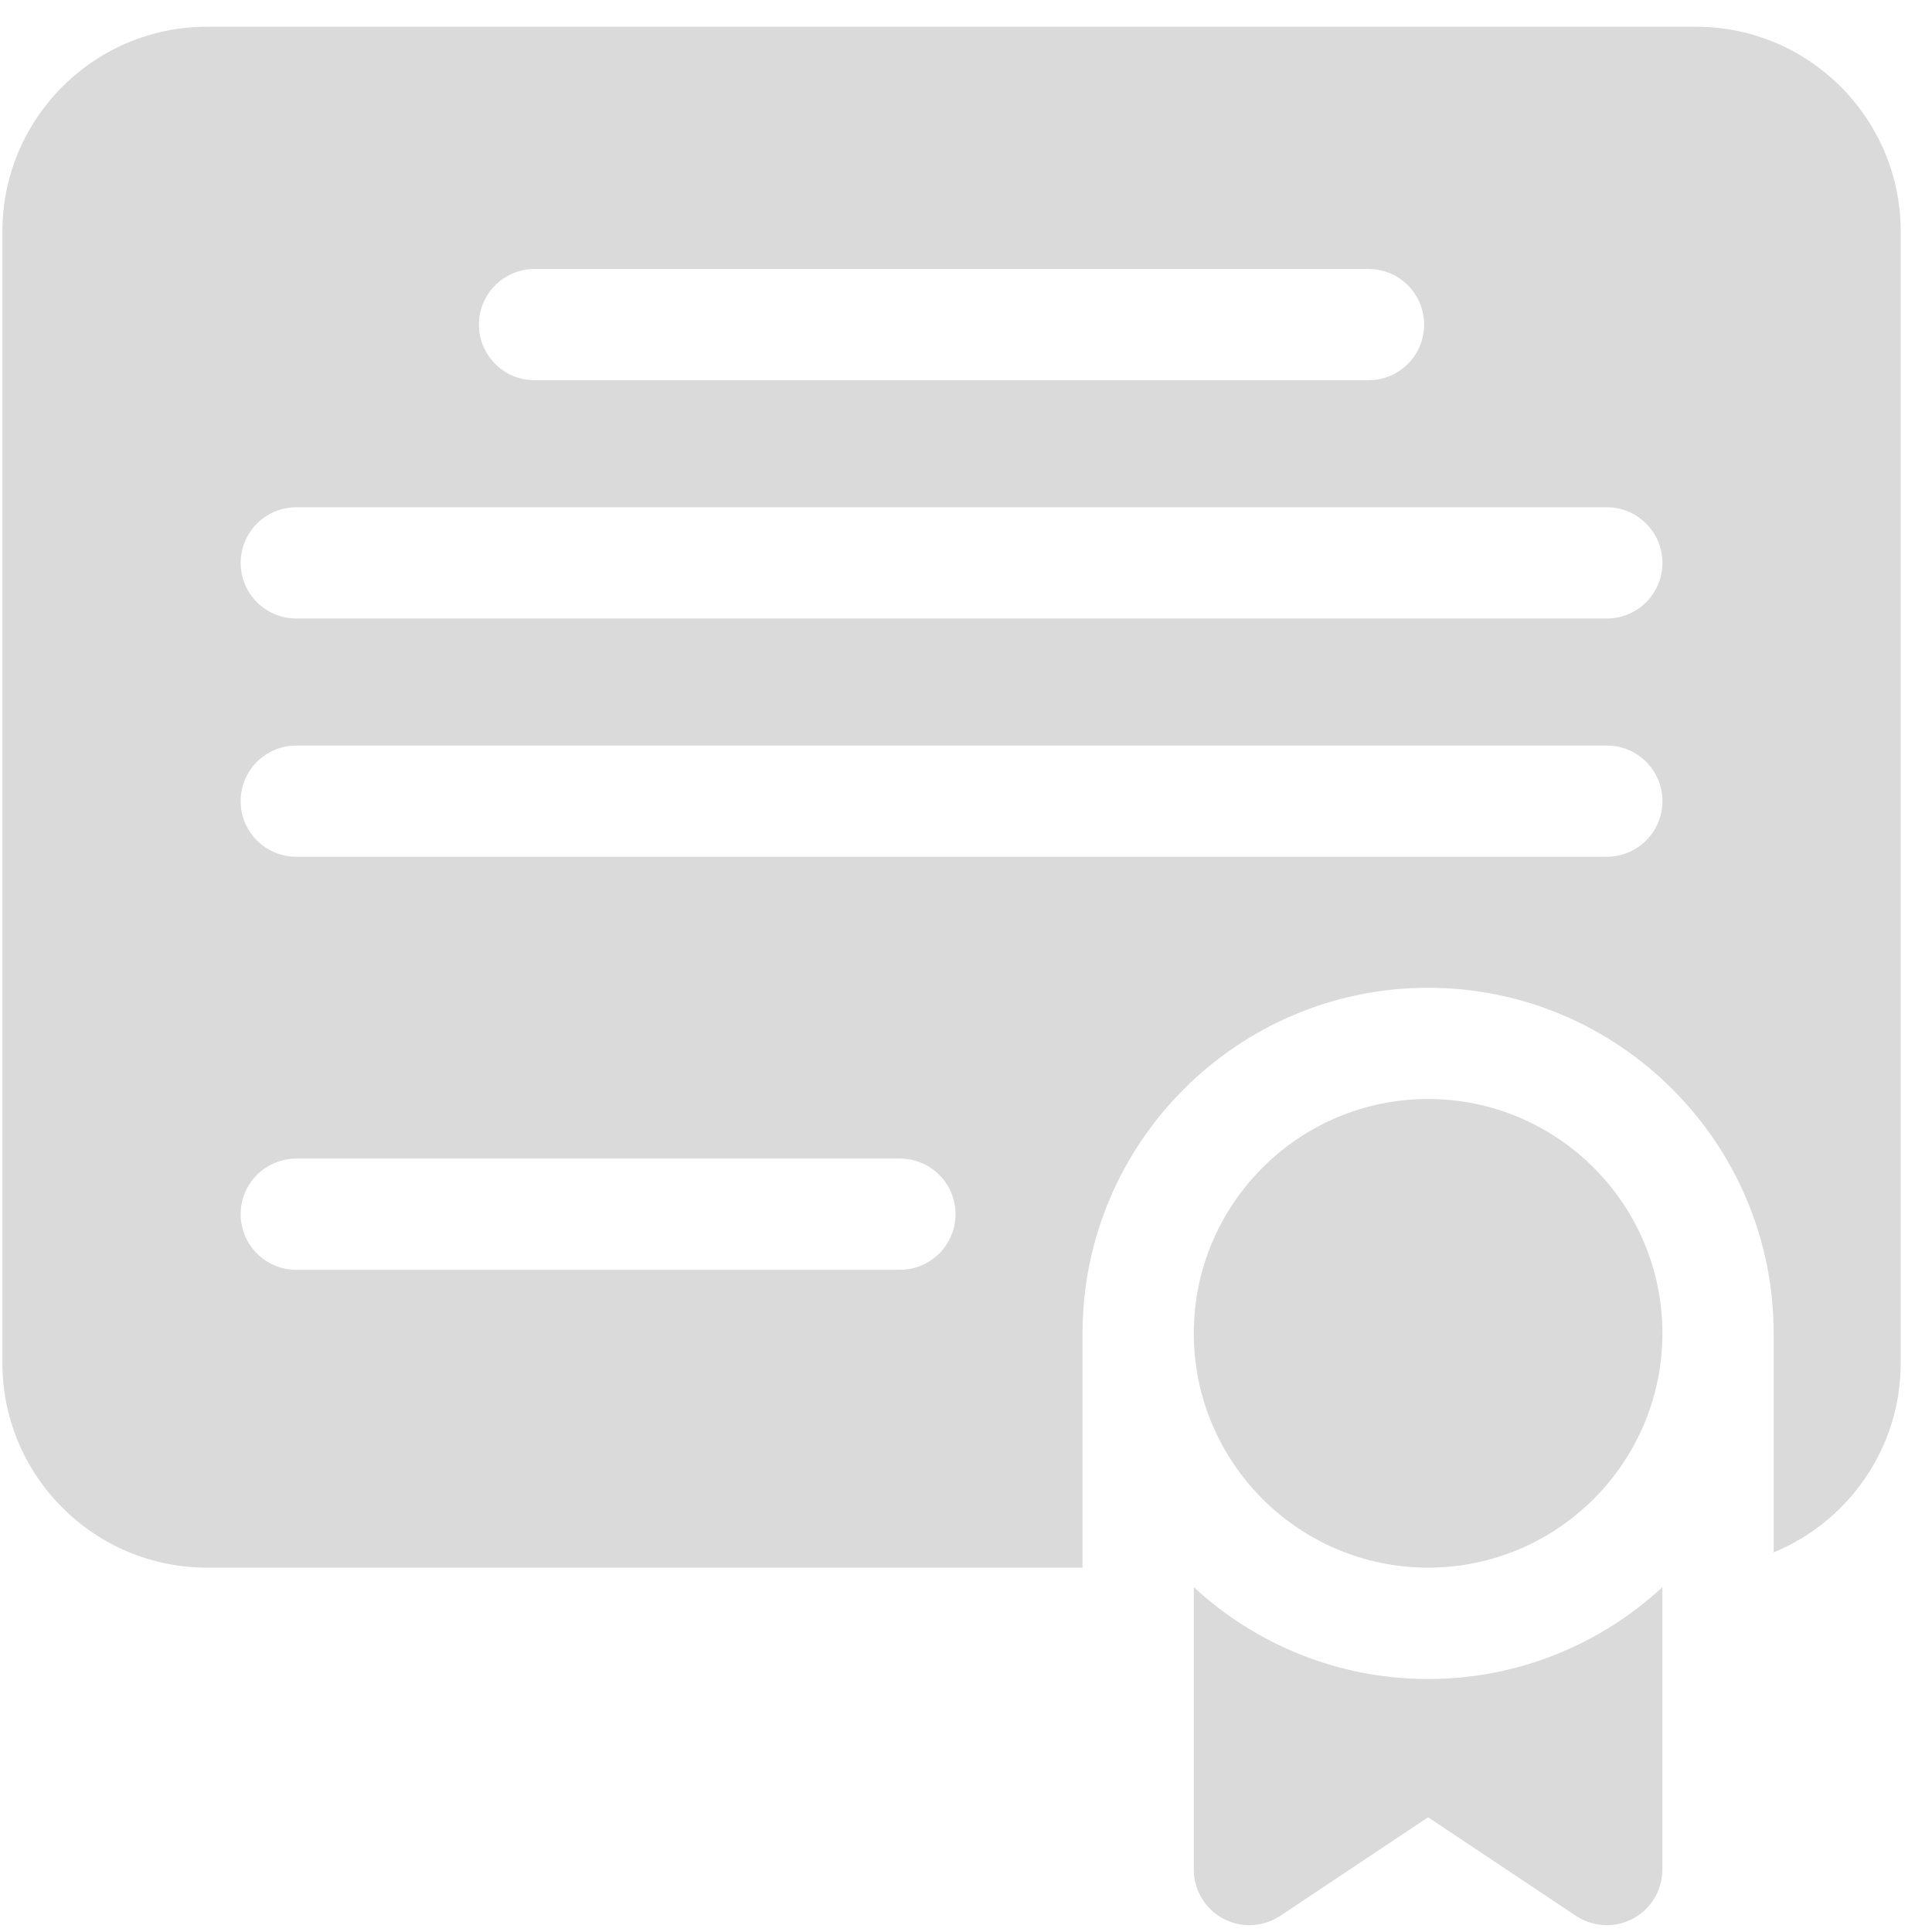 <svg xmlns="http://www.w3.org/2000/svg" width="44" height="44" viewBox="0 0 44 44" fill="none"><g clip-path="url(#clip0_3091_146)"><path d="M38.629 0.609H4.713C2.144 0.609 0.055 2.699 0.055 5.268V31.044C0.055 33.612 2.144 35.702 4.713 35.702H24.654V30.366C24.654 26.026 28.185 22.496 32.524 22.496C36.863 22.496 40.394 26.026 40.394 30.366V35.354C42.09 34.657 43.287 32.988 43.287 31.044V5.268C43.287 2.699 41.197 0.609 38.629 0.609ZM12.174 6.126H31.167C31.867 6.126 32.434 6.693 32.434 7.393C32.434 8.092 31.867 8.659 31.167 8.659H12.174C11.475 8.659 10.908 8.092 10.908 7.393C10.908 6.693 11.475 6.126 12.174 6.126ZM20.494 28.919H6.748C6.048 28.919 5.481 28.352 5.481 27.652C5.481 26.953 6.048 26.386 6.748 26.386H20.494C21.194 26.386 21.761 26.953 21.761 27.652C21.761 28.352 21.194 28.919 20.494 28.919ZM36.594 19.512H6.748C6.048 19.512 5.481 18.945 5.481 18.246C5.481 17.546 6.048 16.979 6.748 16.979H36.594C37.294 16.979 37.861 17.546 37.861 18.246C37.861 18.945 37.294 19.512 36.594 19.512ZM36.594 14.086H6.748C6.048 14.086 5.481 13.519 5.481 12.819C5.481 12.12 6.048 11.553 6.748 11.553H36.594C37.294 11.553 37.861 12.12 37.861 12.819C37.861 13.519 37.294 14.086 36.594 14.086Z" fill="#DADADA"></path><path d="M32.524 25.029C29.581 25.029 27.188 27.423 27.188 30.366C27.188 33.308 29.581 35.702 32.524 35.702C35.467 35.702 37.86 33.308 37.86 30.366C37.86 27.423 35.467 25.029 32.524 25.029Z" fill="#DADADA"></path><path d="M27.188 36.147V42.578C27.188 43.045 27.445 43.474 27.856 43.695C28.044 43.795 28.249 43.845 28.454 43.845C28.7 43.845 28.945 43.773 29.157 43.632L32.524 41.387L35.891 43.632C36.103 43.773 36.348 43.845 36.594 43.845C36.799 43.845 37.004 43.795 37.191 43.695C37.603 43.474 37.86 43.045 37.86 42.578V36.147C36.457 37.444 34.581 38.238 32.524 38.238C30.466 38.238 28.591 37.444 27.188 36.147Z" fill="#DADADA"></path></g><defs><clipPath id="clip0_3091_146"><rect width="43.233" height="43.233" fill="white" transform="translate(0.055 0.609)"></rect></clipPath></defs></svg>